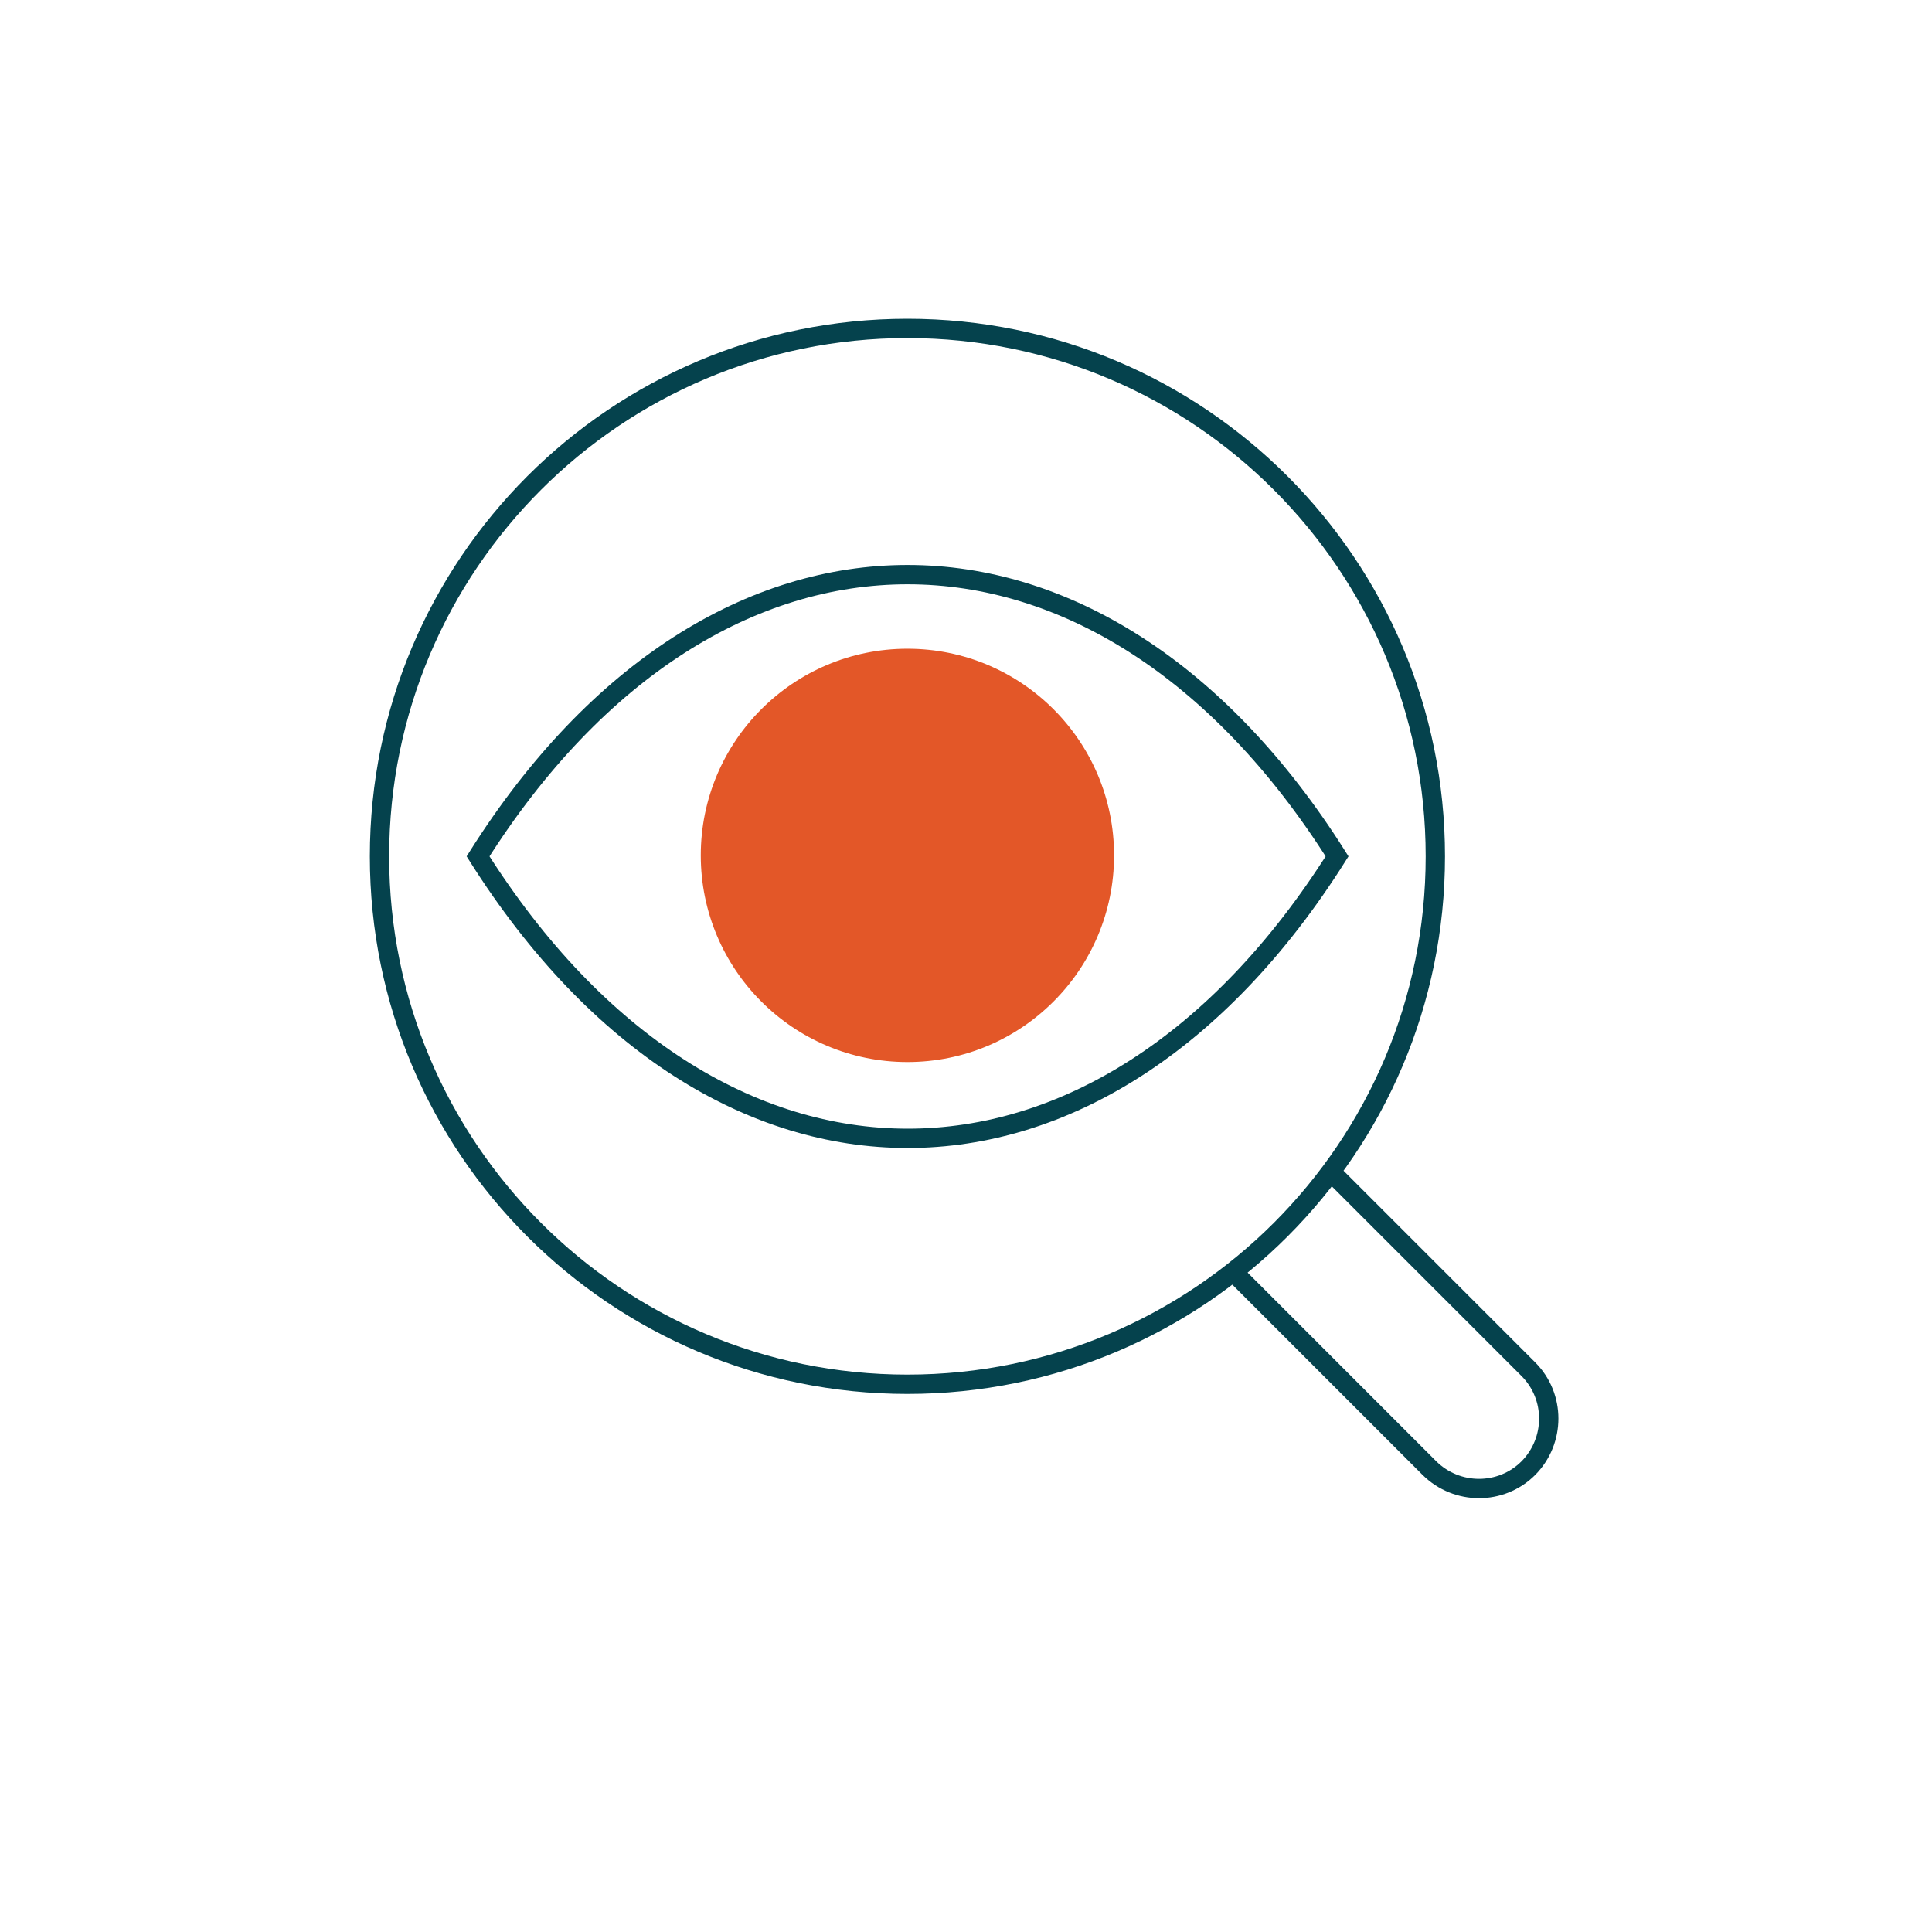 <svg width="100" height="100" viewBox="0 0 100 100" fill="none" xmlns="http://www.w3.org/2000/svg">
<path d="M46.968 71.65C62.059 71.65 74.293 59.416 74.293 44.325C74.293 29.234 62.059 17 46.968 17C31.877 17 19.643 29.234 19.643 44.325C19.643 59.416 31.877 71.65 46.968 71.65Z" stroke="#05424D" stroke-miterlimit="10"/>
<path d="M69.207 44.325C56.934 63.785 37.034 63.785 24.744 44.325C37.017 24.882 56.934 24.882 69.207 44.325Z" stroke="#05424D" stroke-miterlimit="10"/>
<path d="M46.968 54.971C52.875 54.971 57.664 50.182 57.664 44.274C57.664 38.367 52.875 33.578 46.968 33.578C41.06 33.578 36.272 38.367 36.272 44.274C36.272 50.182 41.06 54.971 46.968 54.971Z" fill="#E35728"/>
<path d="M68.903 60.666L79.108 70.871C80.514 72.278 80.514 74.566 79.108 75.99C77.701 77.397 75.412 77.397 73.988 75.99L63.852 65.853" stroke="#05424D" stroke-miterlimit="10"/>
</svg>
